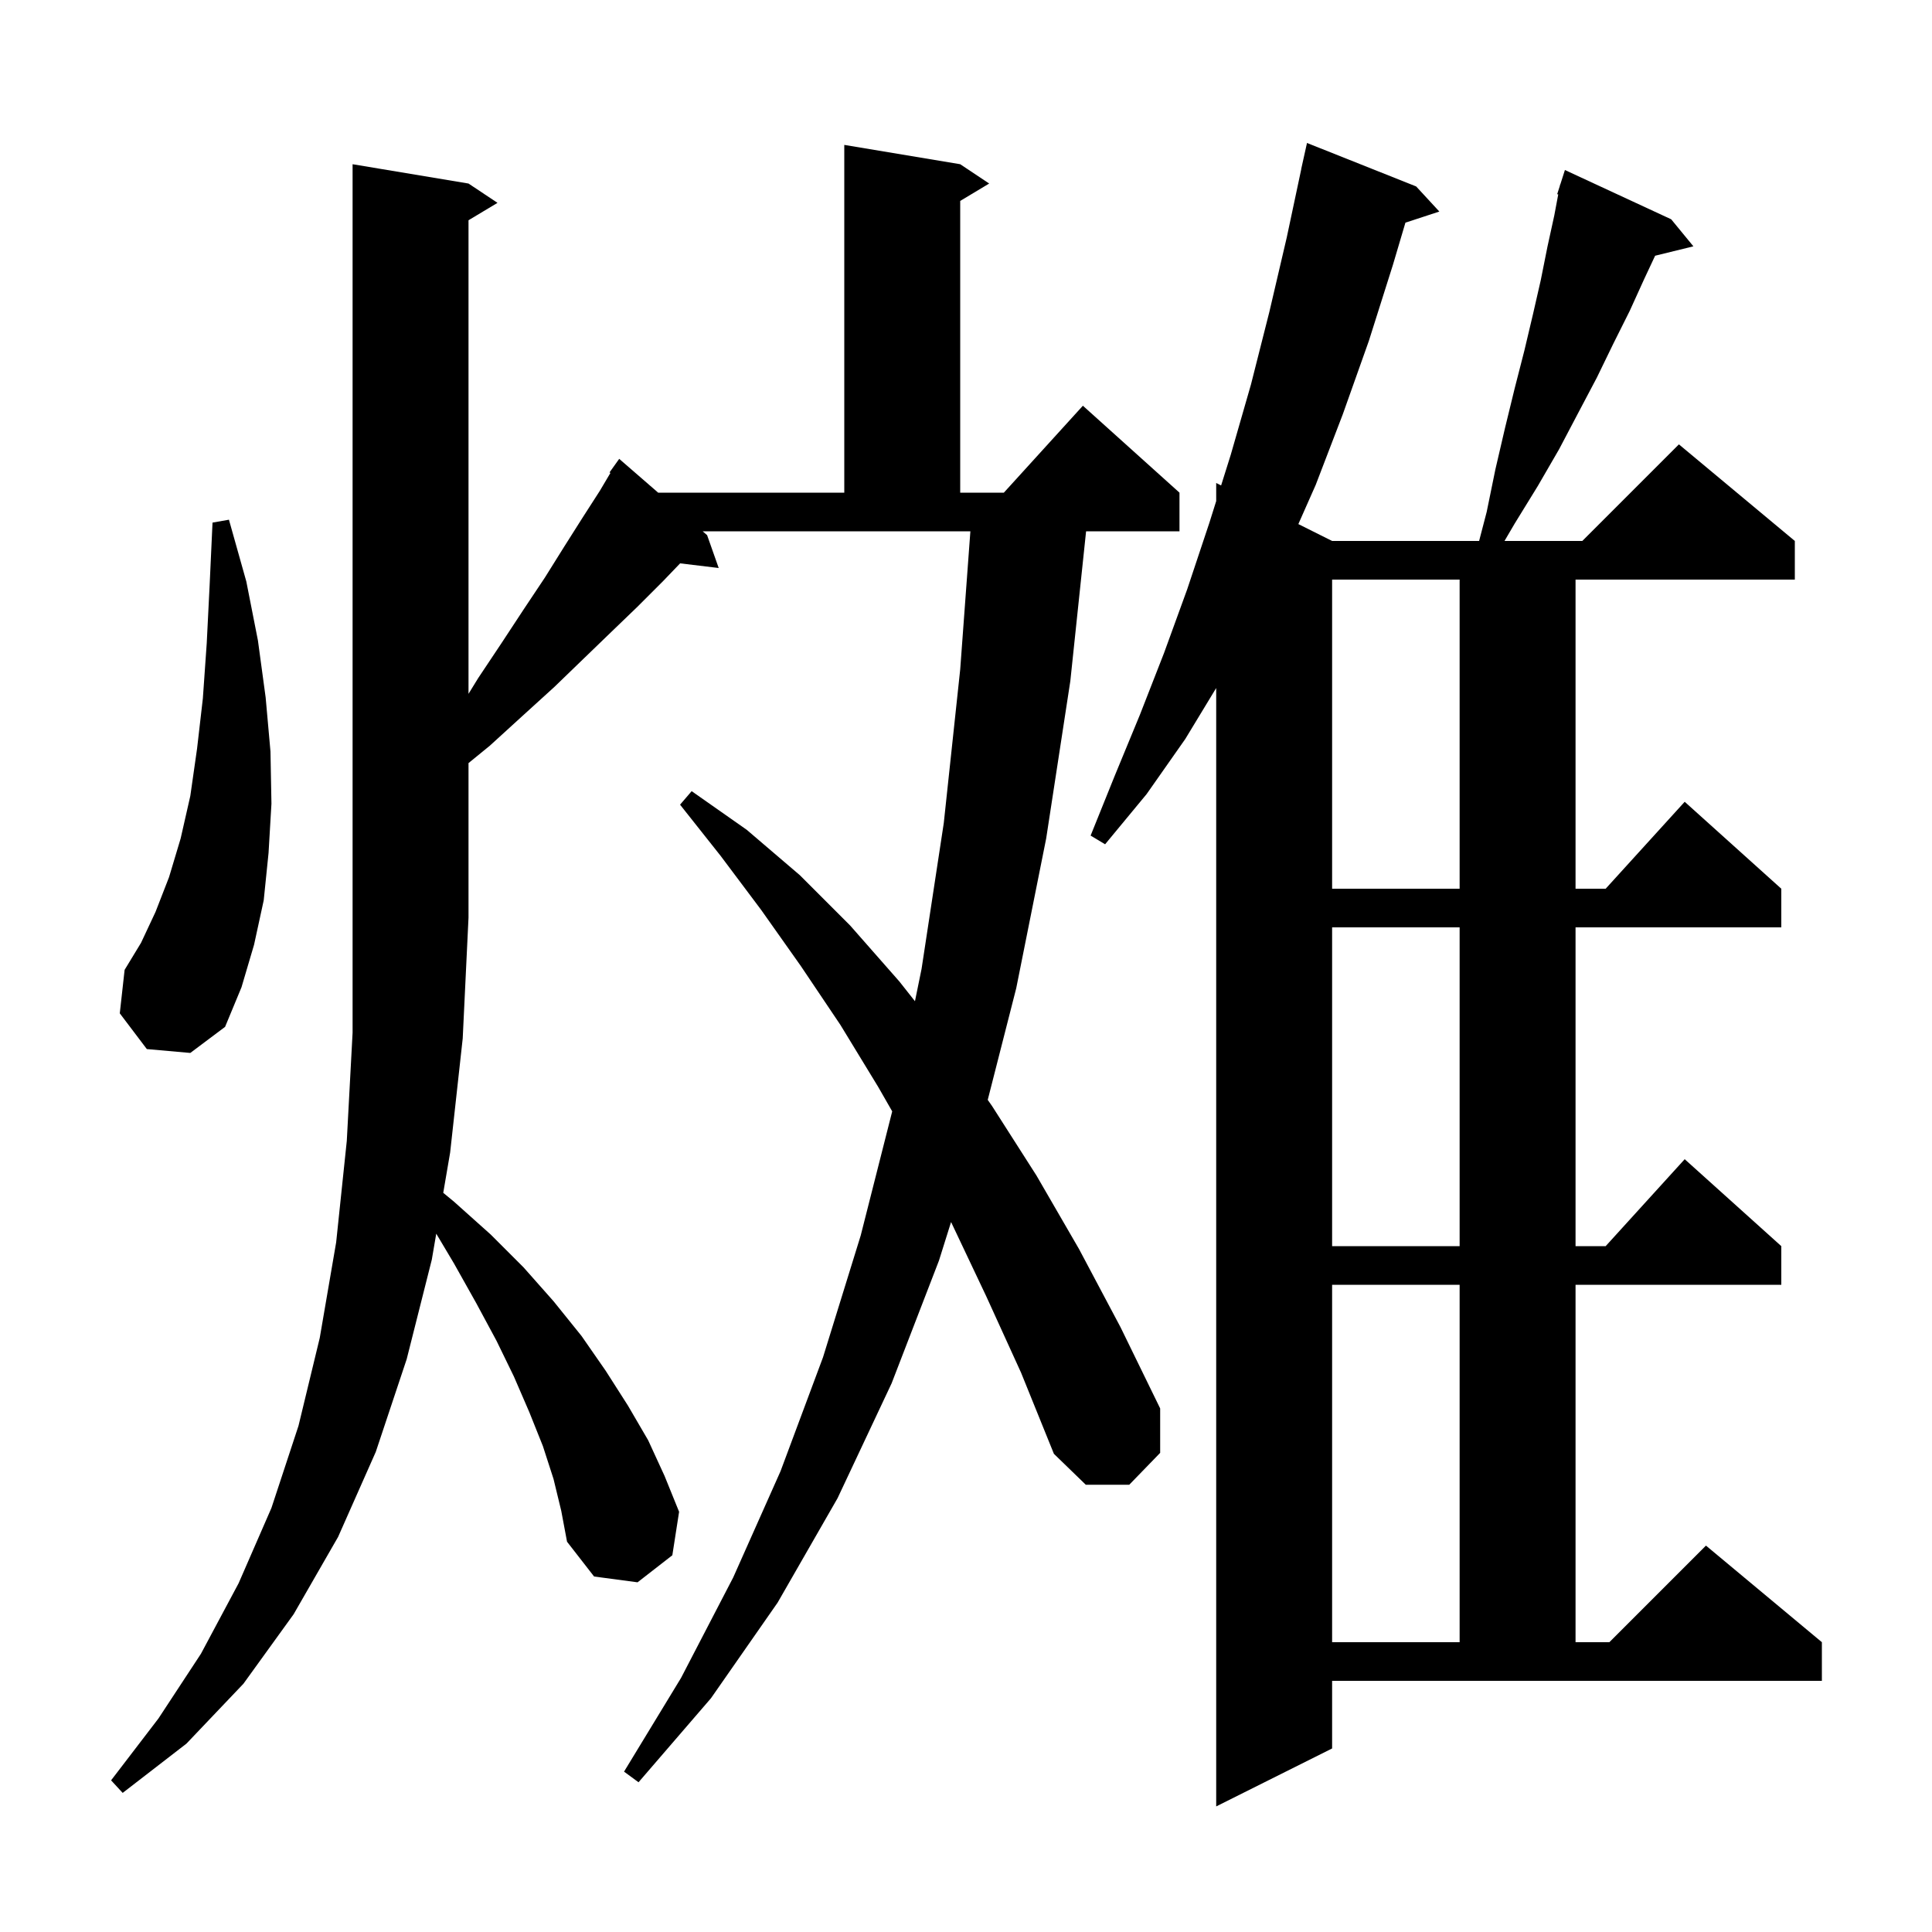 <svg xmlns="http://www.w3.org/2000/svg" xmlns:xlink="http://www.w3.org/1999/xlink" version="1.1" baseProfile="full" viewBox="0 0 200 200" width="200" height="200"><g fill="currentColor"><path d="M 137.9 181.0 L 125.9 187.0 L 125.9 71.224 L 122.7 76.5 L 118.7 82.2 L 114.4 87.4 L 112.9 86.5 L 115.4 80.3 L 118.0 74.0 L 120.5 67.6 L 122.9 61.0 L 125.2 54.1 L 125.9 51.873 L 125.9 50.0 L 126.409 50.254 L 127.4 47.1 L 129.5 39.8 L 131.4 32.3 L 133.2 24.6 L 134.708 17.501 L 134.7 17.5 L 135.3 14.8 L 146.6 19.3 L 149.0 21.9 L 145.489 23.049 L 144.2 27.4 L 141.7 35.3 L 139.0 42.9 L 136.2 50.2 L 134.405 54.253 L 137.9 56.0 L 153.117 56.0 L 153.9 53.0 L 154.8 48.6 L 155.8 44.3 L 156.8 40.2 L 157.8 36.3 L 158.7 32.5 L 159.5 29.0 L 160.2 25.5 L 160.9 22.3 L 161.308 20.124 L 161.2 20.1 L 161.472 19.251 L 161.5 19.1 L 161.518 19.106 L 162.0 17.6 L 173.0 22.7 L 175.3 25.5 L 171.338 26.473 L 170.2 28.9 L 168.7 32.2 L 167.0 35.6 L 165.3 39.1 L 163.4 42.7 L 161.4 46.5 L 159.2 50.3 L 156.8 54.2 L 155.746 56.0 L 163.8 56.0 L 173.8 46.0 L 185.8 56.0 L 185.8 60.0 L 163.1 60.0 L 163.1 92.0 L 166.218 92.0 L 174.4 83.0 L 184.4 92.0 L 184.4 96.0 L 163.1 96.0 L 163.1 129.0 L 166.218 129.0 L 174.4 120.0 L 184.4 129.0 L 184.4 133.0 L 163.1 133.0 L 163.1 170.0 L 166.6 170.0 L 176.6 160.0 L 188.6 170.0 L 188.6 174.0 L 137.9 174.0 Z M 57.3 153.1 L 56.2 149.7 L 54.8 146.2 L 53.2 142.5 L 51.4 138.8 L 49.3 134.9 L 47.0 130.8 L 45.161 127.71 L 44.7 130.4 L 42.1 140.7 L 38.9 150.3 L 35.0 159.1 L 30.4 167.1 L 25.2 174.3 L 19.3 180.5 L 12.7 185.6 L 11.5 184.3 L 16.4 177.9 L 20.8 171.2 L 24.7 163.9 L 28.1 156.1 L 30.9 147.6 L 33.1 138.5 L 34.8 128.6 L 35.9 118.1 L 36.5 106.9 L 36.5 17.0 L 48.5 19.0 L 51.5 21.0 L 48.5 22.8 L 48.5 71.825 L 49.5 70.2 L 51.9 66.6 L 54.2 63.1 L 56.4 59.8 L 58.4 56.6 L 60.3 53.6 L 62.1 50.8 L 63.191 48.959 L 63.1 48.9 L 64.1 47.5 L 68.132 51.0 L 87.4 51.0 L 87.4 15.0 L 99.4 17.0 L 102.4 19.0 L 99.4 20.8 L 99.4 51.0 L 103.918 51.0 L 112.1 42.0 L 122.1 51.0 L 122.1 55.0 L 112.432 55.0 L 110.8 70.5 L 108.3 86.8 L 105.2 102.3 L 102.25 113.859 L 102.7 114.5 L 107.3 121.7 L 111.7 129.3 L 116.0 137.4 L 120.1 145.8 L 120.1 150.4 L 116.9 153.7 L 112.4 153.7 L 109.1 150.5 L 105.7 142.1 L 102.1 134.2 L 98.5 126.6 L 98.453 126.508 L 97.2 130.5 L 92.3 143.2 L 86.7 155.1 L 80.5 165.9 L 73.6 175.8 L 66.1 184.5 L 64.6 183.4 L 70.5 173.7 L 75.9 163.3 L 80.8 152.3 L 85.2 140.5 L 89.1 127.9 L 92.361 115.048 L 90.9 112.5 L 87.0 106.1 L 82.9 100.0 L 78.8 94.2 L 74.6 88.6 L 70.4 83.3 L 71.6 81.9 L 77.3 85.9 L 82.8 90.6 L 88.0 95.8 L 93.1 101.6 L 94.717 103.646 L 95.4 100.3 L 97.7 85.2 L 99.4 69.3 L 100.453 55.0 L 72.739 55.0 L 73.2 55.4 L 74.4 58.8 L 70.407 58.318 L 68.6 60.2 L 66.0 62.8 L 63.3 65.4 L 60.4 68.2 L 57.4 71.1 L 54.1 74.1 L 50.7 77.2 L 48.5 78.995 L 48.5 95.0 L 47.9 107.5 L 46.6 119.3 L 45.885 123.48 L 47.0 124.4 L 50.8 127.8 L 54.2 131.2 L 57.3 134.7 L 60.2 138.3 L 62.7 141.9 L 65.0 145.5 L 67.1 149.1 L 68.8 152.8 L 70.3 156.5 L 69.6 161.0 L 66.0 163.8 L 61.5 163.2 L 58.7 159.6 L 58.1 156.4 Z M 137.9 133.0 L 137.9 170.0 L 151.1 170.0 L 151.1 133.0 Z M 137.9 96.0 L 137.9 129.0 L 151.1 129.0 L 151.1 96.0 Z M 15.2 108.6 L 12.4 104.9 L 12.9 100.4 L 14.6 97.6 L 16.1 94.4 L 17.5 90.8 L 18.7 86.8 L 19.7 82.4 L 20.4 77.5 L 21.0 72.3 L 21.4 66.6 L 21.7 60.6 L 22.0 54.1 L 23.7 53.8 L 25.5 60.2 L 26.7 66.3 L 27.5 72.2 L 28.0 77.8 L 28.1 83.2 L 27.8 88.3 L 27.3 93.2 L 26.3 97.8 L 25.0 102.2 L 23.3 106.3 L 19.7 109.0 Z M 137.9 60.0 L 137.9 92.0 L 151.1 92.0 L 151.1 60.0 Z "/></g></svg>